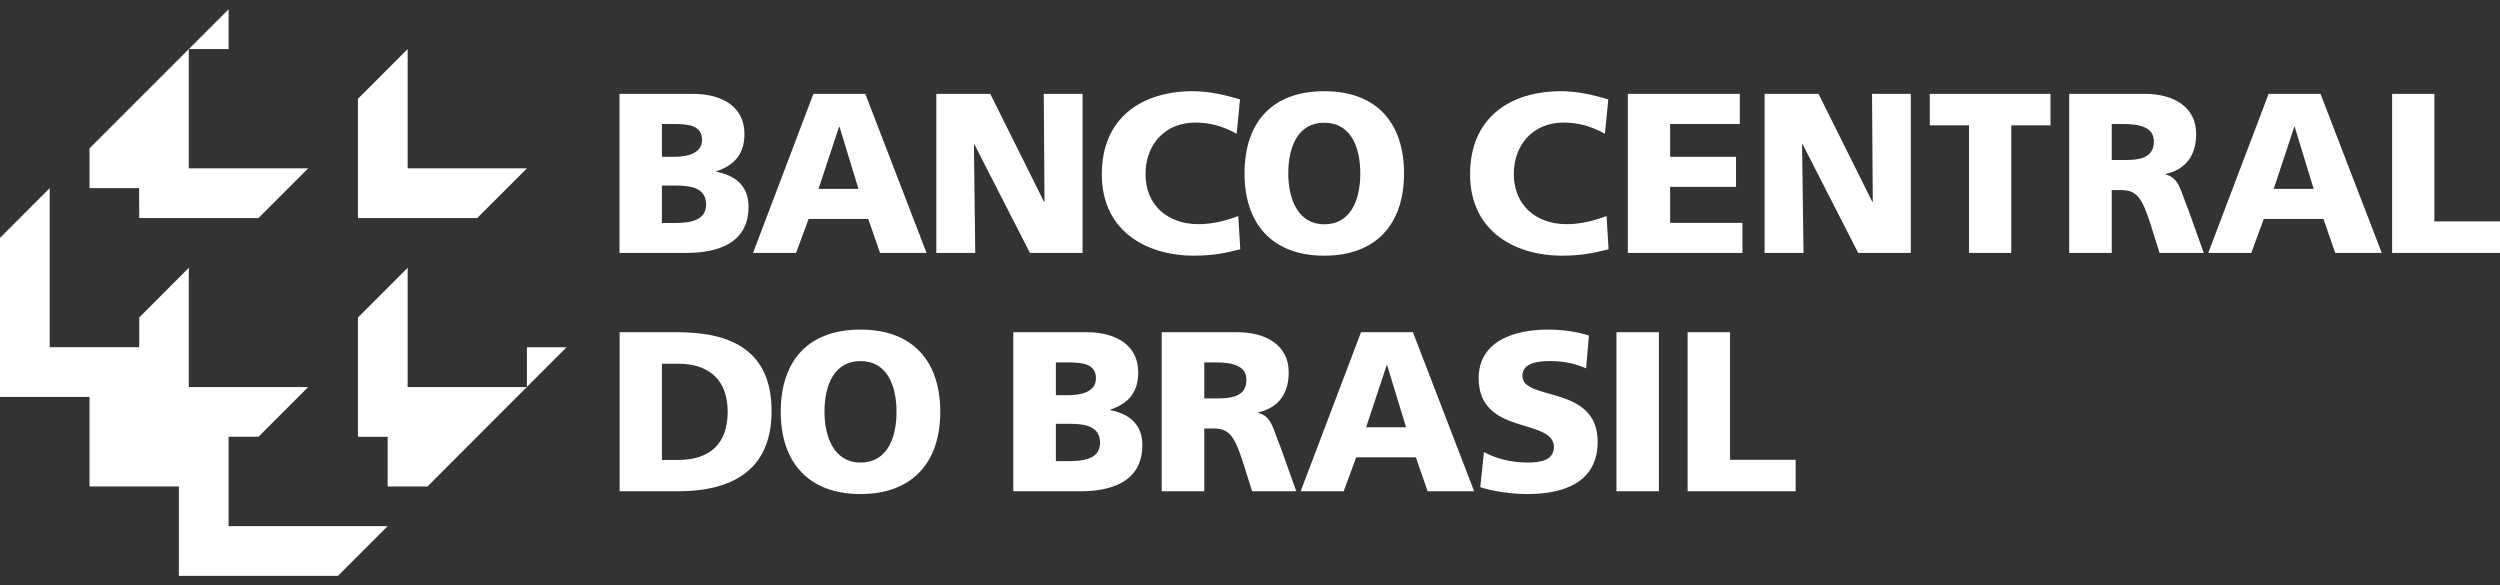 <svg width="188" height="44" viewBox="0 0 188 44" fill="none" xmlns="http://www.w3.org/2000/svg">
<rect x="0" y="0" width="188" height="44" fill="#333333" stroke="none"/>
<g clip-path="url(#clip0_72_194)">
<path d="M3.738 26.111H10.471V23.875L14.198 20.137V29.105H23.178L19.439 32.844H17.191V39.565H29.153L25.415 43.304H13.453V36.582H6.731V29.851H0V17.889L3.738 14.15V26.111ZM64.71 24.785C68.646 24.785 70.707 27.165 70.707 30.969C70.707 34.773 68.613 37.152 64.71 37.152C60.807 37.152 58.712 34.773 58.712 30.969C58.712 27.131 60.774 24.785 64.71 24.785ZM116.404 24.785C117.544 24.785 118.685 24.96 119.485 25.234L119.277 27.702C118.455 27.329 117.534 27.153 116.624 27.153C115.824 27.153 114.486 27.219 114.486 28.261C114.486 30.201 120.144 28.897 120.144 33.217C120.143 36.319 117.534 37.152 114.881 37.152C113.763 37.152 112.381 36.978 111.317 36.638L111.592 33.995C112.414 34.445 113.565 34.784 114.881 34.784C115.89 34.784 116.854 34.587 116.854 33.622C116.854 31.397 111.197 32.8 111.197 28.447C111.197 25.575 114.003 24.785 116.404 24.785ZM50.949 24.983C55.105 24.983 58.022 26.442 58.022 30.915C58.022 35.388 55.028 36.945 50.949 36.945H46.597V24.983H50.949ZM81.704 24.983C83.93 24.983 85.596 25.949 85.596 28.01C85.596 29.523 84.829 30.356 83.491 30.806V30.838C85.081 31.167 85.903 32.022 85.903 33.48C85.903 36.342 83.381 36.945 81.243 36.945H76.2V24.983H81.704ZM93.052 24.983C95.179 24.983 96.911 25.938 96.911 27.999C96.911 29.589 96.165 30.652 94.619 31.014V31.047C95.65 31.321 95.716 32.23 96.319 33.688L97.481 36.945H94.159L93.48 34.785C92.822 32.735 92.415 32.22 91.231 32.22H90.562V36.945H87.361V24.983H93.052ZM110.857 36.945H107.359L106.472 34.391H101.987L101.044 36.945H97.81L102.349 24.983H106.252L110.857 36.945ZM124.748 36.945H121.558V24.983H124.748V36.945ZM130.099 34.577H135.033V36.945H126.908V24.983H130.099V34.577ZM30.655 29.106H39.616L32.147 36.584H29.153V32.845H26.917V23.876L30.655 20.138V29.106ZM64.71 27.153C62.769 27.153 62.001 28.897 62.001 30.969C62.001 32.931 62.769 34.784 64.71 34.784C66.65 34.784 67.418 33.041 67.418 30.969C67.418 28.897 66.65 27.154 64.71 27.153ZM79.401 34.676H80.345C81.507 34.676 82.724 34.511 82.724 33.294C82.723 31.989 81.473 31.869 80.377 31.869H79.401V34.676ZM49.776 34.588H51.005C53.384 34.588 54.722 33.36 54.722 30.97C54.722 28.58 53.329 27.352 51.005 27.352H49.776V34.588ZM102.732 32.132H105.737L104.312 27.461H104.278L102.732 32.132ZM90.562 29.961H91.407C92.427 29.961 93.731 29.917 93.731 28.568C93.731 27.461 92.624 27.253 91.407 27.253H90.562V29.961ZM79.401 29.72H80.289C81.342 29.72 82.416 29.457 82.416 28.448C82.416 27.352 81.386 27.253 80.322 27.253H79.401V29.72ZM39.624 29.106H39.616L39.624 29.099V29.106ZM39.624 29.099V26.113H42.606L39.624 29.099ZM89.708 6.859C90.925 6.859 92.098 7.134 93.249 7.474L92.997 10.06C91.977 9.49 90.979 9.217 89.883 9.217C87.613 9.217 86.145 10.861 86.144 13.087C86.144 15.433 87.811 16.858 90.136 16.858C91.177 16.858 92.24 16.584 93.117 16.244L93.27 18.744C92.372 18.974 91.352 19.227 89.73 19.227C86.539 19.227 82.856 17.615 82.856 13.098C82.856 8.932 85.772 6.859 89.708 6.859ZM99.586 6.859C103.522 6.859 105.583 9.239 105.583 13.043C105.583 16.848 103.489 19.227 99.586 19.227C95.683 19.227 93.589 16.847 93.589 13.043C93.589 9.206 95.65 6.859 99.586 6.859ZM117.402 6.859C118.619 6.859 119.793 7.134 120.944 7.474L120.691 10.06C119.672 9.491 118.674 9.217 117.578 9.217C115.309 9.217 113.839 10.861 113.839 13.087C113.839 15.433 115.506 16.858 117.83 16.858C118.872 16.858 119.935 16.584 120.812 16.244L120.966 18.744C120.067 18.974 119.047 19.227 117.425 19.227C114.234 19.227 110.55 17.615 110.55 13.098C110.55 8.932 113.466 6.859 117.402 6.859ZM52.09 7.057C54.316 7.057 55.982 8.022 55.982 10.083C55.982 11.596 55.215 12.429 53.877 12.879V12.912C55.467 13.241 56.289 14.096 56.289 15.554C56.289 18.415 53.768 19.018 51.63 19.019H46.586V7.057H52.09ZM69.676 19.019H66.179L65.291 16.464H60.807L59.863 19.019H56.629L61.168 7.057H65.071L69.676 19.019ZM78.514 15.182H78.546L78.491 7.057H81.408V19.019H77.45L73.272 10.851H73.239L73.338 19.019H70.411V7.057H74.468L78.514 15.182ZM130.833 9.326H125.593V11.793H130.549V14.052H125.593V16.76H131.031V19.019H122.413V7.057H130.833V9.326ZM140.8 15.182H140.833L140.778 7.057H143.694V19.019H139.736L135.559 10.851H135.516L135.625 19.019H132.697V7.057H136.754L140.8 15.182ZM154.198 9.425H151.249V19.019H148.069V9.425H145.12V7.057H154.198V9.425ZM161.292 7.057C163.419 7.057 165.151 8.011 165.151 10.072C165.151 11.662 164.405 12.725 162.859 13.087V13.12C163.89 13.394 163.957 14.305 164.56 15.763L165.722 19.019H162.399L161.72 16.858C161.062 14.808 160.656 14.293 159.472 14.293H158.803V19.019H155.602V7.057H161.292ZM179.108 19.019H175.61L174.723 16.464H170.238L169.295 19.019H166.061L170.6 7.057H174.503L179.108 19.019ZM183.066 7.057V16.65H188V19.019H179.887V7.057H183.066ZM99.586 9.228C97.645 9.228 96.878 10.971 96.878 13.043C96.878 15.016 97.645 16.869 99.586 16.869C101.527 16.869 102.294 15.115 102.294 13.043C102.294 10.971 101.527 9.228 99.586 9.228ZM49.776 16.771H50.72C51.882 16.771 53.098 16.596 53.099 15.379C53.099 14.074 51.849 13.953 50.753 13.953H49.776V16.771ZM30.655 12.66H39.624L35.885 16.398H26.917V7.43L30.655 3.691V12.66ZM14.198 12.659H23.178L19.439 16.398H10.471L10.46 14.15H6.732V11.157L14.198 3.69V12.659ZM61.552 14.205H64.556L63.131 9.535H63.098L61.552 14.205ZM170.983 14.205H173.988L172.562 9.535H172.529L170.983 14.205ZM158.803 12.034H159.647C160.667 12.034 161.971 12.002 161.972 10.643C161.972 9.535 160.864 9.326 159.647 9.326H158.803V12.034ZM49.776 11.793H50.665C51.718 11.793 52.792 11.53 52.792 10.521C52.792 9.425 51.761 9.326 50.697 9.326H49.776V11.793ZM17.191 3.69H14.198L17.191 0.697V3.69Z" fill="white"/>
</g>
<defs>
<clipPath id="clip0_72_194">
<rect width="188" height="42.606" fill="white" transform="translate(0 0.697)"/>
</clipPath>
</defs>
</svg>

